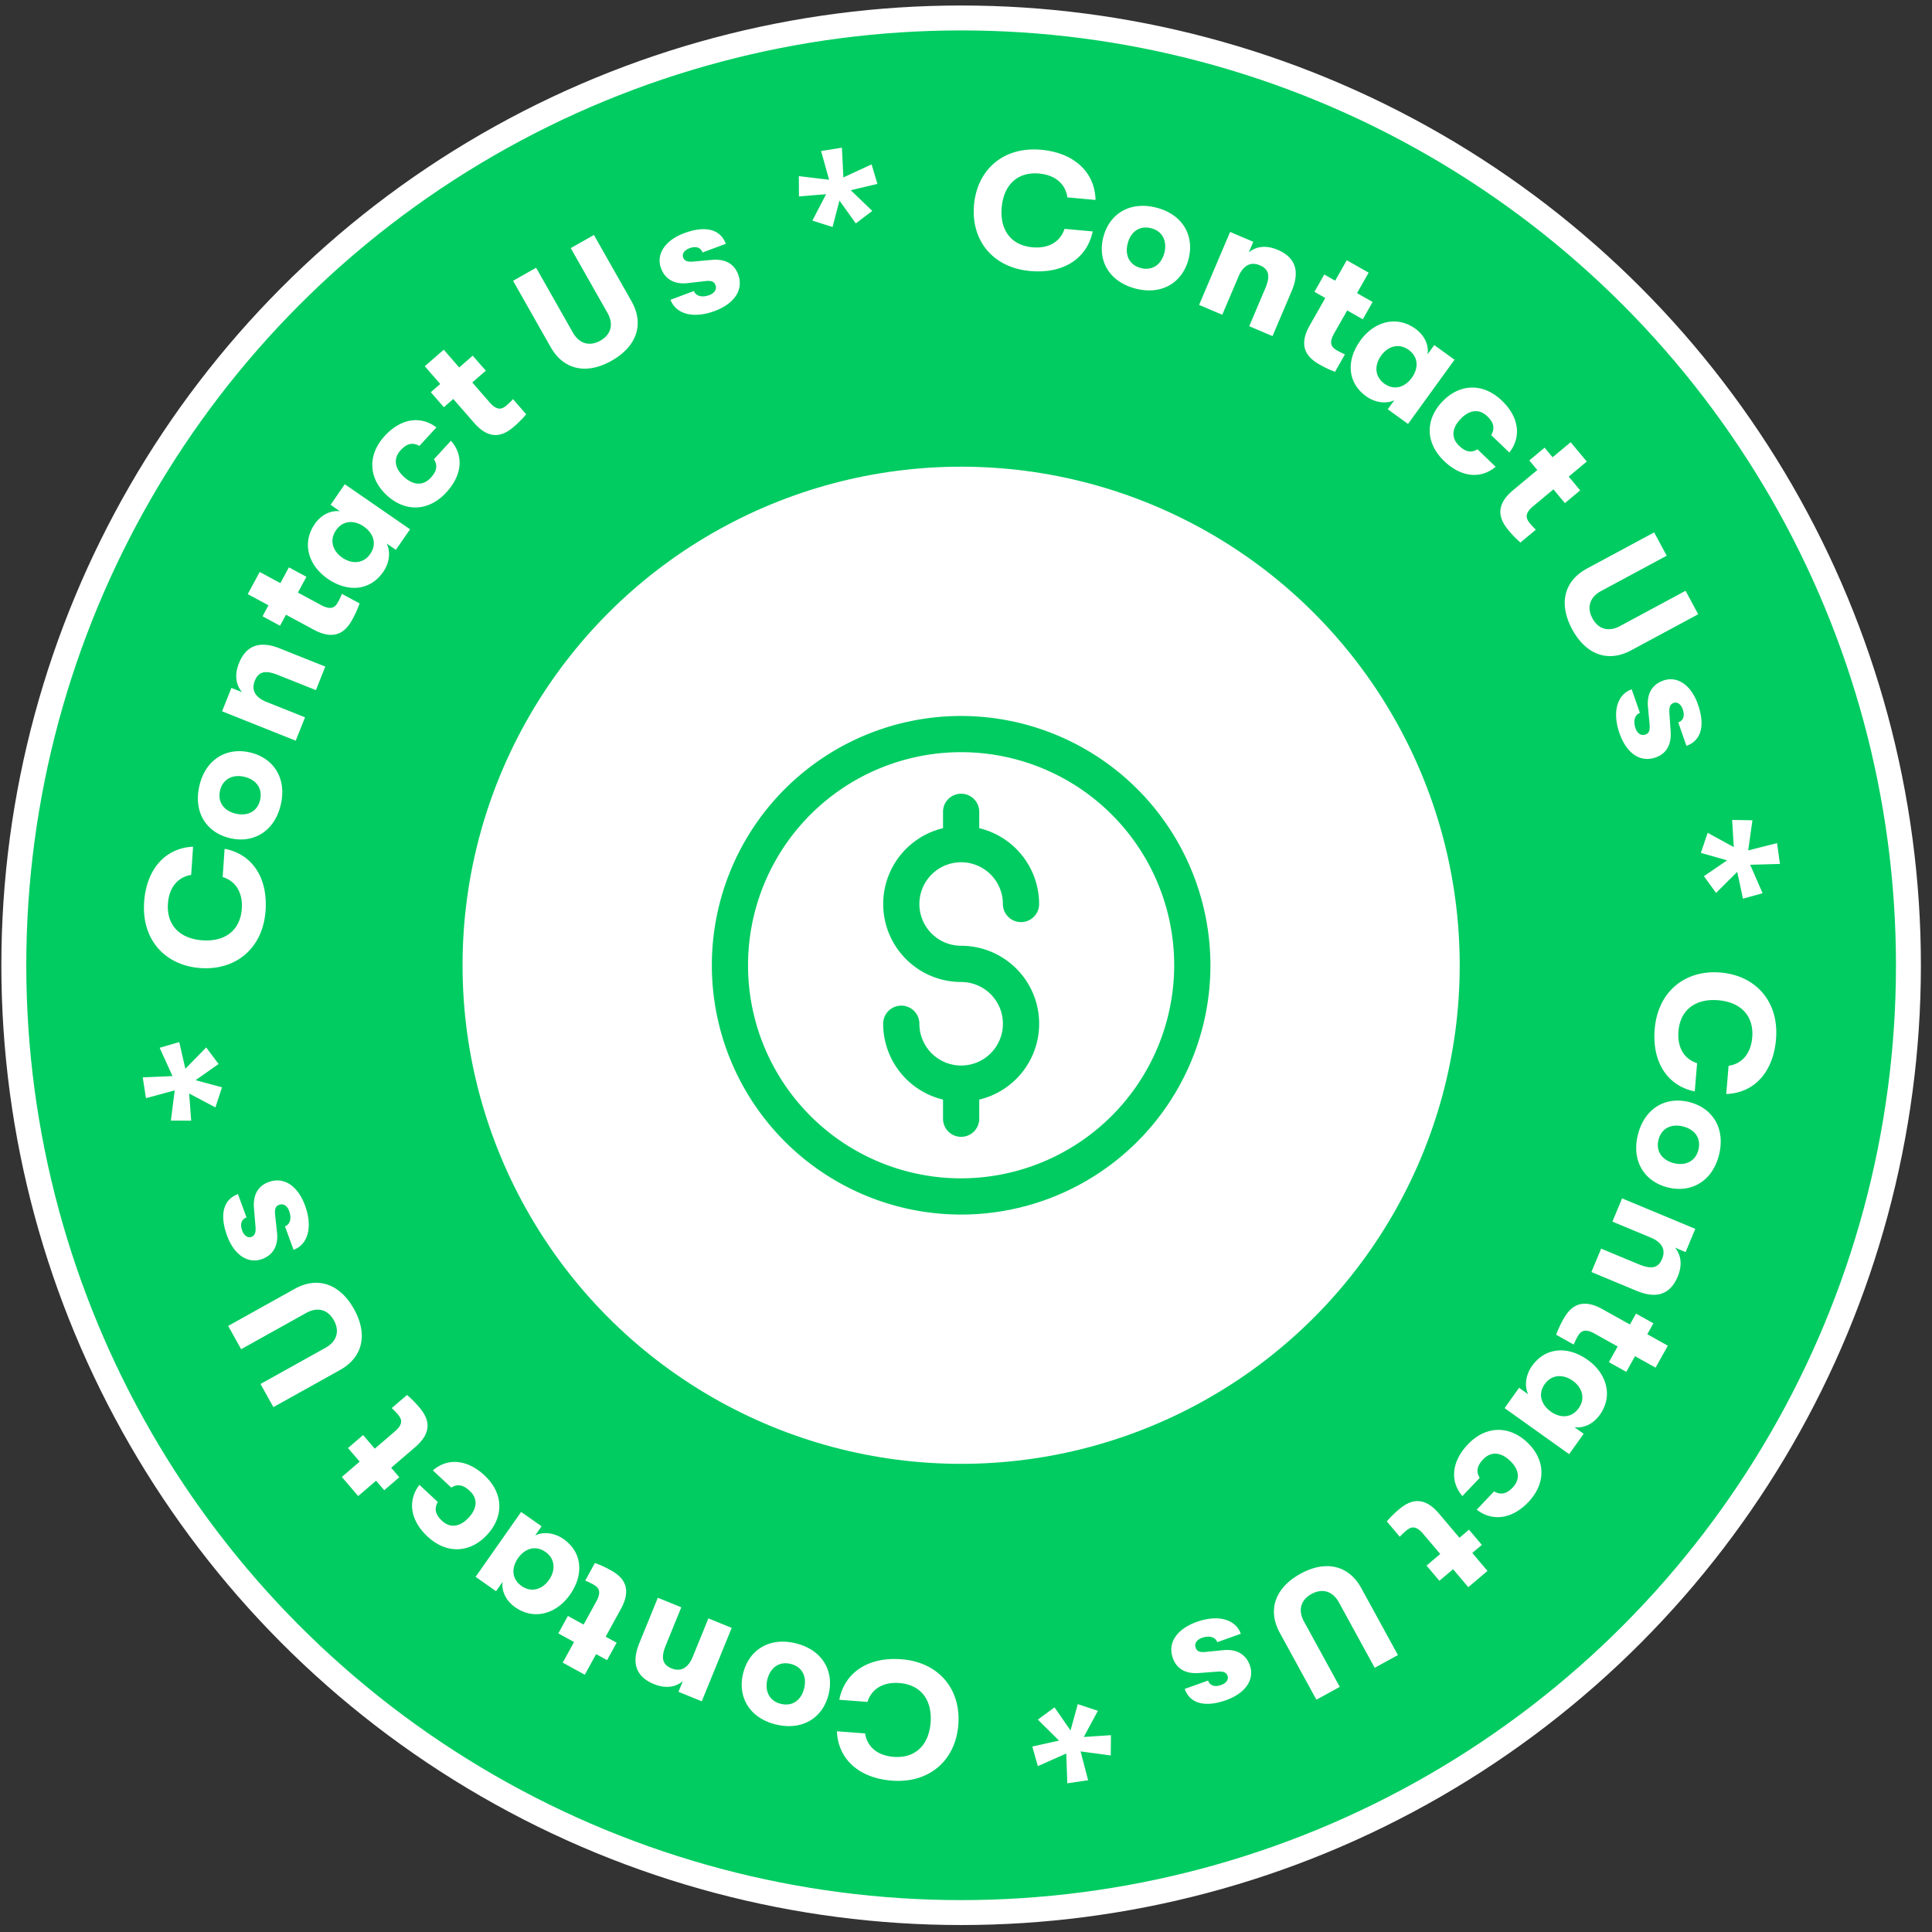 <svg xmlns="http://www.w3.org/2000/svg" width="155" height="155" fill="none"><rect width="100%" height="100%" fill="#333333" stroke="none"/><circle cx="77.109" cy="77.441" r="76" fill="#00CC61" stroke="#fff" stroke-width="2"/><path fill="#fff" d="M82.648 21.743c-3.024-.272-4.759-2.483-4.504-5.31.255-2.825 2.358-4.69 5.381-4.417 2.695.243 4.314 1.834 4.368 4.025l-2.26-.204c-.144-1.06-.952-1.795-2.266-1.913-1.736-.157-2.839.91-3.001 2.71-.163 1.801.732 3.048 2.467 3.205 1.314.118 2.241-.46 2.571-1.478l2.261.204c-.445 2.147-2.323 3.422-5.017 3.178M91.1 23.152c-2.12-.55-3.069-2.256-2.58-4.134.487-1.878 2.145-2.906 4.266-2.355 2.108.547 3.055 2.253 2.567 4.13-.487 1.878-2.145 2.907-4.253 2.36m.428-1.648c.92.24 1.641-.282 1.884-1.215.242-.932-.135-1.74-1.054-1.978-.933-.242-1.642.282-1.884 1.215-.243.932.121 1.736 1.054 1.978M98.059 25.252l-1.859-.79 2.489-5.855 1.858.79-.361.85c.619-.511 1.436-.58 2.323-.203 1.421.605 1.797 1.71 1.121 3.302l-1.539 3.62-1.87-.795 1.28-3.013c.418-.984.33-1.552-.423-1.872-.741-.315-1.336.006-1.718.905zM107.274 28.118c.195.111.454.243.628.311l-.795 1.4a8 8 0 0 1-1.223-.573c-.826-.47-1.858-1.298-.809-3.146l1.252-2.203-.872-.495.789-1.39.872.496.932-1.64 1.756.997-.932 1.64 1.25.711-.788 1.389-1.251-.71-1.043 1.835c-.463.815-.202 1.13.234 1.378M109.601 31.791c-1.539-1.114-1.583-2.922-.46-4.472 1.114-1.54 2.917-2.027 4.414-.943.748.542 1.081 1.32.979 2.045l.534-.737 1.625 1.176-3.73 5.153-1.625-1.177.526-.727c-.649.312-1.546.2-2.263-.318m1.454-1.017c.812.588 1.67.28 2.212-.468.534-.737.558-1.648-.254-2.237-.759-.55-1.64-.323-2.205.457s-.512 1.699.247 2.248M115.857 36.986c-1.513-1.455-1.521-3.33-.131-4.777 1.391-1.446 3.266-1.51 4.778-.056 1.37 1.318 1.569 2.9.586 4.152l-1.456-1.4c.307-.529.223-.994-.309-1.506-.628-.604-1.411-.551-2.143.21s-.754 1.546-.126 2.15c.533.512.991.587 1.48.288l1.456 1.4c-1.185 1.003-2.765.856-4.135-.461M122.741 41.984c.143.172.339.386.478.511l-1.237 1.031a8 8 0 0 1-.943-.966c-.608-.73-1.283-1.87.35-3.23l1.947-1.622-.643-.77 1.227-1.023.642.77 1.45-1.207 1.293 1.55-1.45 1.21.921 1.104-1.227 1.023-.921-1.105-1.622 1.351c-.72.6-.586.987-.265 1.373M126.128 50.48c-1.076-1.998-.694-3.852 1.2-4.871l5.382-2.895 1.007 1.871-5.266 2.832c-.93.5-1.153 1.34-.696 2.188.463.86 1.279 1.126 2.209.625l5.266-2.832 1.013 1.883-5.382 2.895c-1.895 1.019-3.658.304-4.733-1.695M129.93 58.831c-.596-1.707-.194-3.12.977-3.528l.661 1.894c-.411.144-.559.642-.354 1.228.143.411.442.628.791.507.275-.096.389-.29.335-.844l-.128-1.367c-.098-1.042.322-1.804 1.231-2.121 1.134-.396 2.239.365 2.778 1.91.591 1.695.274 2.91-.922 3.327l-.657-1.881c.424-.148.54-.538.361-1.049-.143-.411-.438-.616-.725-.516-.274.096-.388.331-.343.86l.095 1.394c.081 1.034-.292 1.807-1.202 2.124-1.246.435-2.342-.343-2.898-1.938M142.802 69.312l-2.389.066.997 2.287-1.578.432-.459-2.148-1.697 1.689-.974-1.344 1.862-1.272-2.109-.599.549-1.609 2.092 1.148-.13-2.18 1.629.026-.343 2.42 2.317-.589zM132.753 82.566c.25-3.025 2.448-4.777 5.276-4.542 2.828.234 4.707 2.323 4.457 5.348-.224 2.697-1.802 4.327-3.993 4.397l.187-2.262c1.059-.15 1.789-.964 1.898-2.28.143-1.736-.931-2.831-2.733-2.98s-3.043.754-3.186 2.49c-.109 1.315.476 2.238 1.496 2.56l-.188 2.263c-2.149-.43-3.438-2.298-3.214-4.994M131.408 91.027c.535-2.125 2.233-3.085 4.115-2.611 1.881.474 2.922 2.124 2.387 4.248-.532 2.112-2.231 3.073-4.112 2.599s-2.922-2.124-2.39-4.236m1.651.416c-.232.921.295 1.64 1.229 1.874.934.236 1.738-.147 1.971-1.068.235-.935-.295-1.64-1.23-1.875-.934-.236-1.735.134-1.97 1.069M129.36 98.006l.776-1.864 5.873 2.445-.777 1.865-.852-.356c.515.616.59 1.433.219 2.322-.593 1.426-1.697 1.81-3.293 1.145l-3.631-1.512.782-1.876 3.021 1.258c.987.411 1.555.319 1.869-.437.31-.743-.015-1.336-.917-1.711zM126.56 107.24a6 6 0 0 0-.306.63l-1.406-.785c.096-.279.281-.719.564-1.227.463-.829 1.285-1.867 3.14-.831l2.213 1.235.489-.876 1.394.779-.489.876 1.648.92-.985 1.763-1.647-.92-.702 1.256-1.394-.779.701-1.256-1.844-1.029c-.818-.457-1.131-.194-1.376.244M122.906 109.594c1.103-1.548 2.91-1.605 4.469-.494 1.547 1.103 2.048 2.902.975 4.407-.536.752-1.312 1.091-2.038.995l.742.528-1.165 1.634-5.18-3.693 1.164-1.633.731.521c-.316-.647-.211-1.545.302-2.265m1.028 1.446c-.583.816-.269 1.672.484 2.209.741.528 1.653.546 2.235-.271.544-.763.311-1.642-.473-2.201-.785-.56-1.702-.5-2.246.263M117.756 115.889c1.443-1.523 3.319-1.545 4.776-.166s1.534 3.255.091 4.778c-1.308 1.379-2.889 1.59-4.148.616l1.389-1.466c.531.303.996.216 1.504-.321.599-.632.541-1.415-.225-2.141-.767-.726-1.552-.742-2.151-.11-.508.536-.58.996-.277 1.483l-1.389 1.465c-1.012-1.177-.877-2.758.43-4.138M112.809 122.808a6 6 0 0 0-.509.482l-1.039-1.23c.187-.228.516-.575.959-.95.726-.613 1.86-1.296 3.232.326l1.636 1.935.766-.648 1.032 1.22-.766.648 1.219 1.441-1.542 1.304-1.219-1.441-1.098.929-1.032-1.22 1.099-.929-1.364-1.612c-.605-.715-.991-.579-1.374-.255M104.338 126.257c1.991-1.09 3.848-.722 4.881 1.165l2.934 5.36-1.864 1.021-2.871-5.245c-.507-.926-1.348-1.142-2.193-.68-.856.469-1.115 1.288-.608 2.214l2.871 5.244-1.876 1.027-2.934-5.36c-1.033-1.887-.331-3.655 1.66-4.746M96.013 130.121c1.703-.608 3.118-.217 3.535.952l-1.889.675c-.146-.411-.646-.554-1.23-.346-.41.147-.625.448-.5.796.097.273.291.386.845.328l1.367-.137c1.041-.106 1.805.308 2.13 1.215.404 1.131-.35 2.241-1.89 2.791-1.69.604-2.908.296-3.334-.897l1.877-.671c.15.423.541.536 1.05.354.41-.147.613-.443.511-.729-.097-.274-.334-.385-.863-.337l-1.392.105c-1.033.089-1.81-.278-2.133-1.186-.444-1.243.325-2.344 1.916-2.913M85.627 143.069l-.084-2.388-2.279 1.014-.444-1.575 2.144-.475-1.7-1.685 1.336-.983 1.285 1.853.584-2.114 1.613.538-1.133 2.1 2.18-.146-.015 1.629-2.422-.325.606 2.312zM72.304 133.118c3.027.229 4.794 2.413 4.581 5.243-.214 2.83-2.289 4.724-5.316 4.496-2.698-.203-4.34-1.77-4.426-3.96l2.263.17c.159 1.058.978 1.782 2.294 1.881 1.737.131 2.825-.952 2.96-2.755.137-1.803-.776-3.036-2.513-3.168-1.316-.099-2.235.494-2.55 1.515l-2.263-.17c.413-2.153 2.272-3.455 4.97-3.252M63.835 131.838c2.129.519 3.102 2.21 2.642 4.095s-2.102 2.937-4.23 2.418c-2.116-.516-3.09-2.207-2.63-4.092s2.102-2.938 4.218-2.421m-.403 1.654c-.924-.226-1.638.307-1.866 1.243s.16 1.737 1.084 1.962c.936.228 1.637-.307 1.865-1.243.229-.936-.147-1.734-1.083-1.962M56.834 129.838l1.87.763-2.402 5.891-1.87-.763.35-.855c-.612.52-1.429.6-2.321.236-1.43-.583-1.822-1.683-1.17-3.284l1.486-3.642 1.882.767-1.236 3.031c-.404.99-.307 1.557.45 1.866.746.304 1.337-.025 1.706-.93zM47.584 127.11a6 6 0 0 0-.633-.302l.775-1.412c.28.094.722.276 1.23.555.834.457 1.878 1.271.856 3.134l-1.22 2.222.88.482-.768 1.4-.88-.482-.907 1.654-1.77-.971.907-1.655-1.261-.692.768-1.4 1.261.692 1.016-1.851c.45-.822.185-1.133-.255-1.374M45.203 123.471c1.555 1.091 1.626 2.898.526 4.465-1.091 1.555-2.887 2.069-4.4 1.008-.755-.531-1.1-1.305-1.009-2.031l-.523.745-1.642-1.152 3.654-5.207 1.642 1.152-.515.735c.645-.322 1.543-.223 2.267.285m-1.439 1.038c-.82-.576-1.674-.256-2.205.5-.523.746-.534 1.657.287 2.233.768.539 1.645.3 2.198-.489s.488-1.706-.28-2.244M38.87 118.367c1.534 1.433 1.57 3.308.201 4.775-1.369 1.466-3.243 1.558-4.776.126-1.39-1.297-1.612-2.877-.647-4.143l1.476 1.378c-.299.534-.208.997.332 1.502.636.594 1.419.53 2.14-.242.72-.771.73-1.556.094-2.151-.54-.504-1-.572-1.485-.266l-1.476-1.378c1.17-1.021 2.752-.898 4.142.399M31.915 113.472a6 6 0 0 0-.485-.505l1.221-1.049c.23.186.579.512.957.953.62.721 1.31 1.85-.302 3.234l-1.923 1.65.653.762-1.211 1.04-.654-.761-1.432 1.229-1.315-1.532 1.432-1.229-.937-1.092 1.212-1.04.937 1.091 1.602-1.375c.711-.611.572-.996.245-1.376M28.402 105.027c1.104 1.983.75 3.843-1.13 4.89l-5.337 2.974-1.035-1.857 5.223-2.909c.923-.514 1.133-1.357.664-2.198-.475-.854-1.296-1.106-2.218-.593l-5.223 2.91-1.04-1.868 5.338-2.974c1.879-1.047 3.653-.358 4.758 1.625M24.477 96.73c.62 1.697.24 3.115-.926 3.541l-.688-1.884c.409-.15.549-.65.336-1.233-.15-.409-.452-.621-.8-.495-.272.1-.384.295-.322.849l.148 1.365c.114 1.04-.294 1.808-1.2 2.139-1.127.412-2.243-.332-2.805-1.87-.616-1.685-.317-2.904.873-3.34l.684 1.872c-.421.154-.53.546-.345 1.054.15.409.448.61.733.505.272-.1.382-.337.33-.865l-.116-1.392c-.096-1.032.266-1.811 1.17-2.142 1.24-.453 2.348.308 2.928 1.895M11.451 86.434l2.388-.101-1.03-2.272 1.572-.456.49 2.141 1.672-1.713.993 1.33-1.843 1.298 2.117.569-.525 1.616-2.109-1.117.162 2.178-1.629-.002.307-2.424-2.307.622zM21.307 73.046c-.206 3.029-2.378 4.812-5.21 4.62-2.83-.193-4.74-2.254-4.534-5.283.183-2.7 1.738-4.353 3.928-4.455l-.155 2.264c-1.056.167-1.774.991-1.863 2.308-.119 1.738.972 2.817 2.776 2.94s3.03-.799 3.15-2.537c.089-1.317-.51-2.23-1.535-2.538l.155-2.265c2.155.398 3.471 2.247 3.288 4.946M22.524 64.57c-.503 2.133-2.187 3.118-4.075 2.673-1.888-.446-2.953-2.08-2.45-4.213.5-2.12 2.184-3.105 4.072-2.66 1.888.446 2.954 2.08 2.453 4.2m-1.657-.39c.219-.926-.319-1.636-1.257-1.857s-1.736.173-1.954 1.098c-.221.938.32 1.635 1.257 1.856.938.222 1.733-.16 1.954-1.098M24.473 57.548l-.748 1.875-5.908-2.358.748-1.876.858.343c-.525-.608-.61-1.424-.254-2.319.573-1.434 1.67-1.834 3.276-1.193l3.653 1.458-.754 1.888-3.04-1.213c-.992-.397-1.558-.296-1.862.464-.298.748.035 1.336.942 1.698zM27.133 48.278c.106-.197.232-.459.297-.634l1.417.764a8 8 0 0 1-.546 1.235c-.45.837-1.257 1.886-3.127.878l-2.23-1.203-.477.883-1.405-.758.476-.882-1.662-.896.959-1.777 1.661.895.683-1.266 1.405.758-.682 1.266 1.858 1.002c.825.445 1.135.177 1.373-.265M30.751 45.873c-1.08 1.564-2.886 1.648-4.46.56-1.564-1.08-2.091-2.872-1.04-4.392.524-.76 1.295-1.11 2.022-1.025l-.749-.517 1.14-1.651 5.234 3.616-1.14 1.65-.738-.51c.326.643.234 1.542-.269 2.27m-1.049-1.43c.57-.825.244-1.677-.516-2.202-.75-.517-1.66-.522-2.23.304-.534.77-.288 1.646.505 2.194.792.547 1.709.475 2.241-.296M35.81 39.503c-1.421 1.544-3.297 1.594-4.773.236s-1.582-3.232-.16-4.776c1.286-1.398 2.864-1.632 4.137-.676l-1.367 1.486c-.536-.296-.999-.202-1.5.342-.59.641-.52 1.423.258 2.138.776.715 1.561.72 2.151.079.5-.544.566-1.005.256-1.487l1.367-1.486c1.03 1.162.918 2.746-.37 4.144M40.655 32.51c.169-.146.38-.347.501-.488l1.058 1.214c-.184.23-.508.582-.946.964-.716.624-1.84 1.323-3.236-.28l-1.665-1.91-.756.66-1.049-1.205.756-.659-1.24-1.423 1.523-1.326 1.24 1.423 1.084-.945 1.05 1.204-1.085.945 1.387 1.592c.616.706 1 .564 1.378.235M49.074 28.937c-1.975 1.12-3.837.779-4.898-1.093l-3.013-5.316 1.849-1.047 2.948 5.2c.52.92 1.364 1.124 2.203.649.85-.482 1.096-1.305.576-2.223l-2.949-5.201 1.86-1.055 3.014 5.316c1.06 1.872.385 3.65-1.59 4.77M57.344 24.95c-1.694.633-3.115.262-3.55-.9l1.88-.702c.152.408.654.544 1.235.327.408-.153.619-.457.49-.803-.102-.272-.299-.382-.852-.316l-1.364.158c-1.04.12-1.81-.281-2.147-1.184-.421-1.125.315-2.246 1.848-2.819 1.681-.629 2.903-.339 3.347.848l-1.867.698c-.157-.42-.55-.527-1.056-.338-.408.153-.606.453-.5.737.102.272.34.38.868.324l1.39-.126c1.032-.104 1.814.252 2.151 1.154.462 1.237-.29 2.35-1.873 2.942M67.544 11.847l.119 2.387 2.264-1.047.467 1.569-2.138.505 1.726 1.66-1.322 1.003-1.312-1.834-.553 2.122-1.62-.514 1.101-2.117-2.177.179-.01-1.63 2.427.29-.64-2.303z"/><circle cx="77.109" cy="77.441" r="40" fill="#fff"/><path fill="#00CC61" d="M77.11 57.441a20 20 0 1 0 20 20 20.023 20.023 0 0 0-20-20m0 37.095A17.095 17.095 0 1 1 94.203 77.44a17.114 17.114 0 0 1-17.095 17.095"/><path fill="#00CC61" d="M77.11 69.176a3.354 3.354 0 0 1 3.35 3.35 1.453 1.453 0 0 0 2.906 0 6.265 6.265 0 0 0-4.804-6.083v-1.35a1.453 1.453 0 0 0-2.905 0v1.35a6.256 6.256 0 0 0 1.453 12.34 3.351 3.351 0 1 1-3.35 3.35 1.453 1.453 0 1 0-2.906 0 6.265 6.265 0 0 0 4.803 6.084v1.574a1.453 1.453 0 0 0 2.905 0v-1.574a6.255 6.255 0 0 0-1.452-12.34 3.35 3.35 0 0 1 0-6.7"/></svg>
